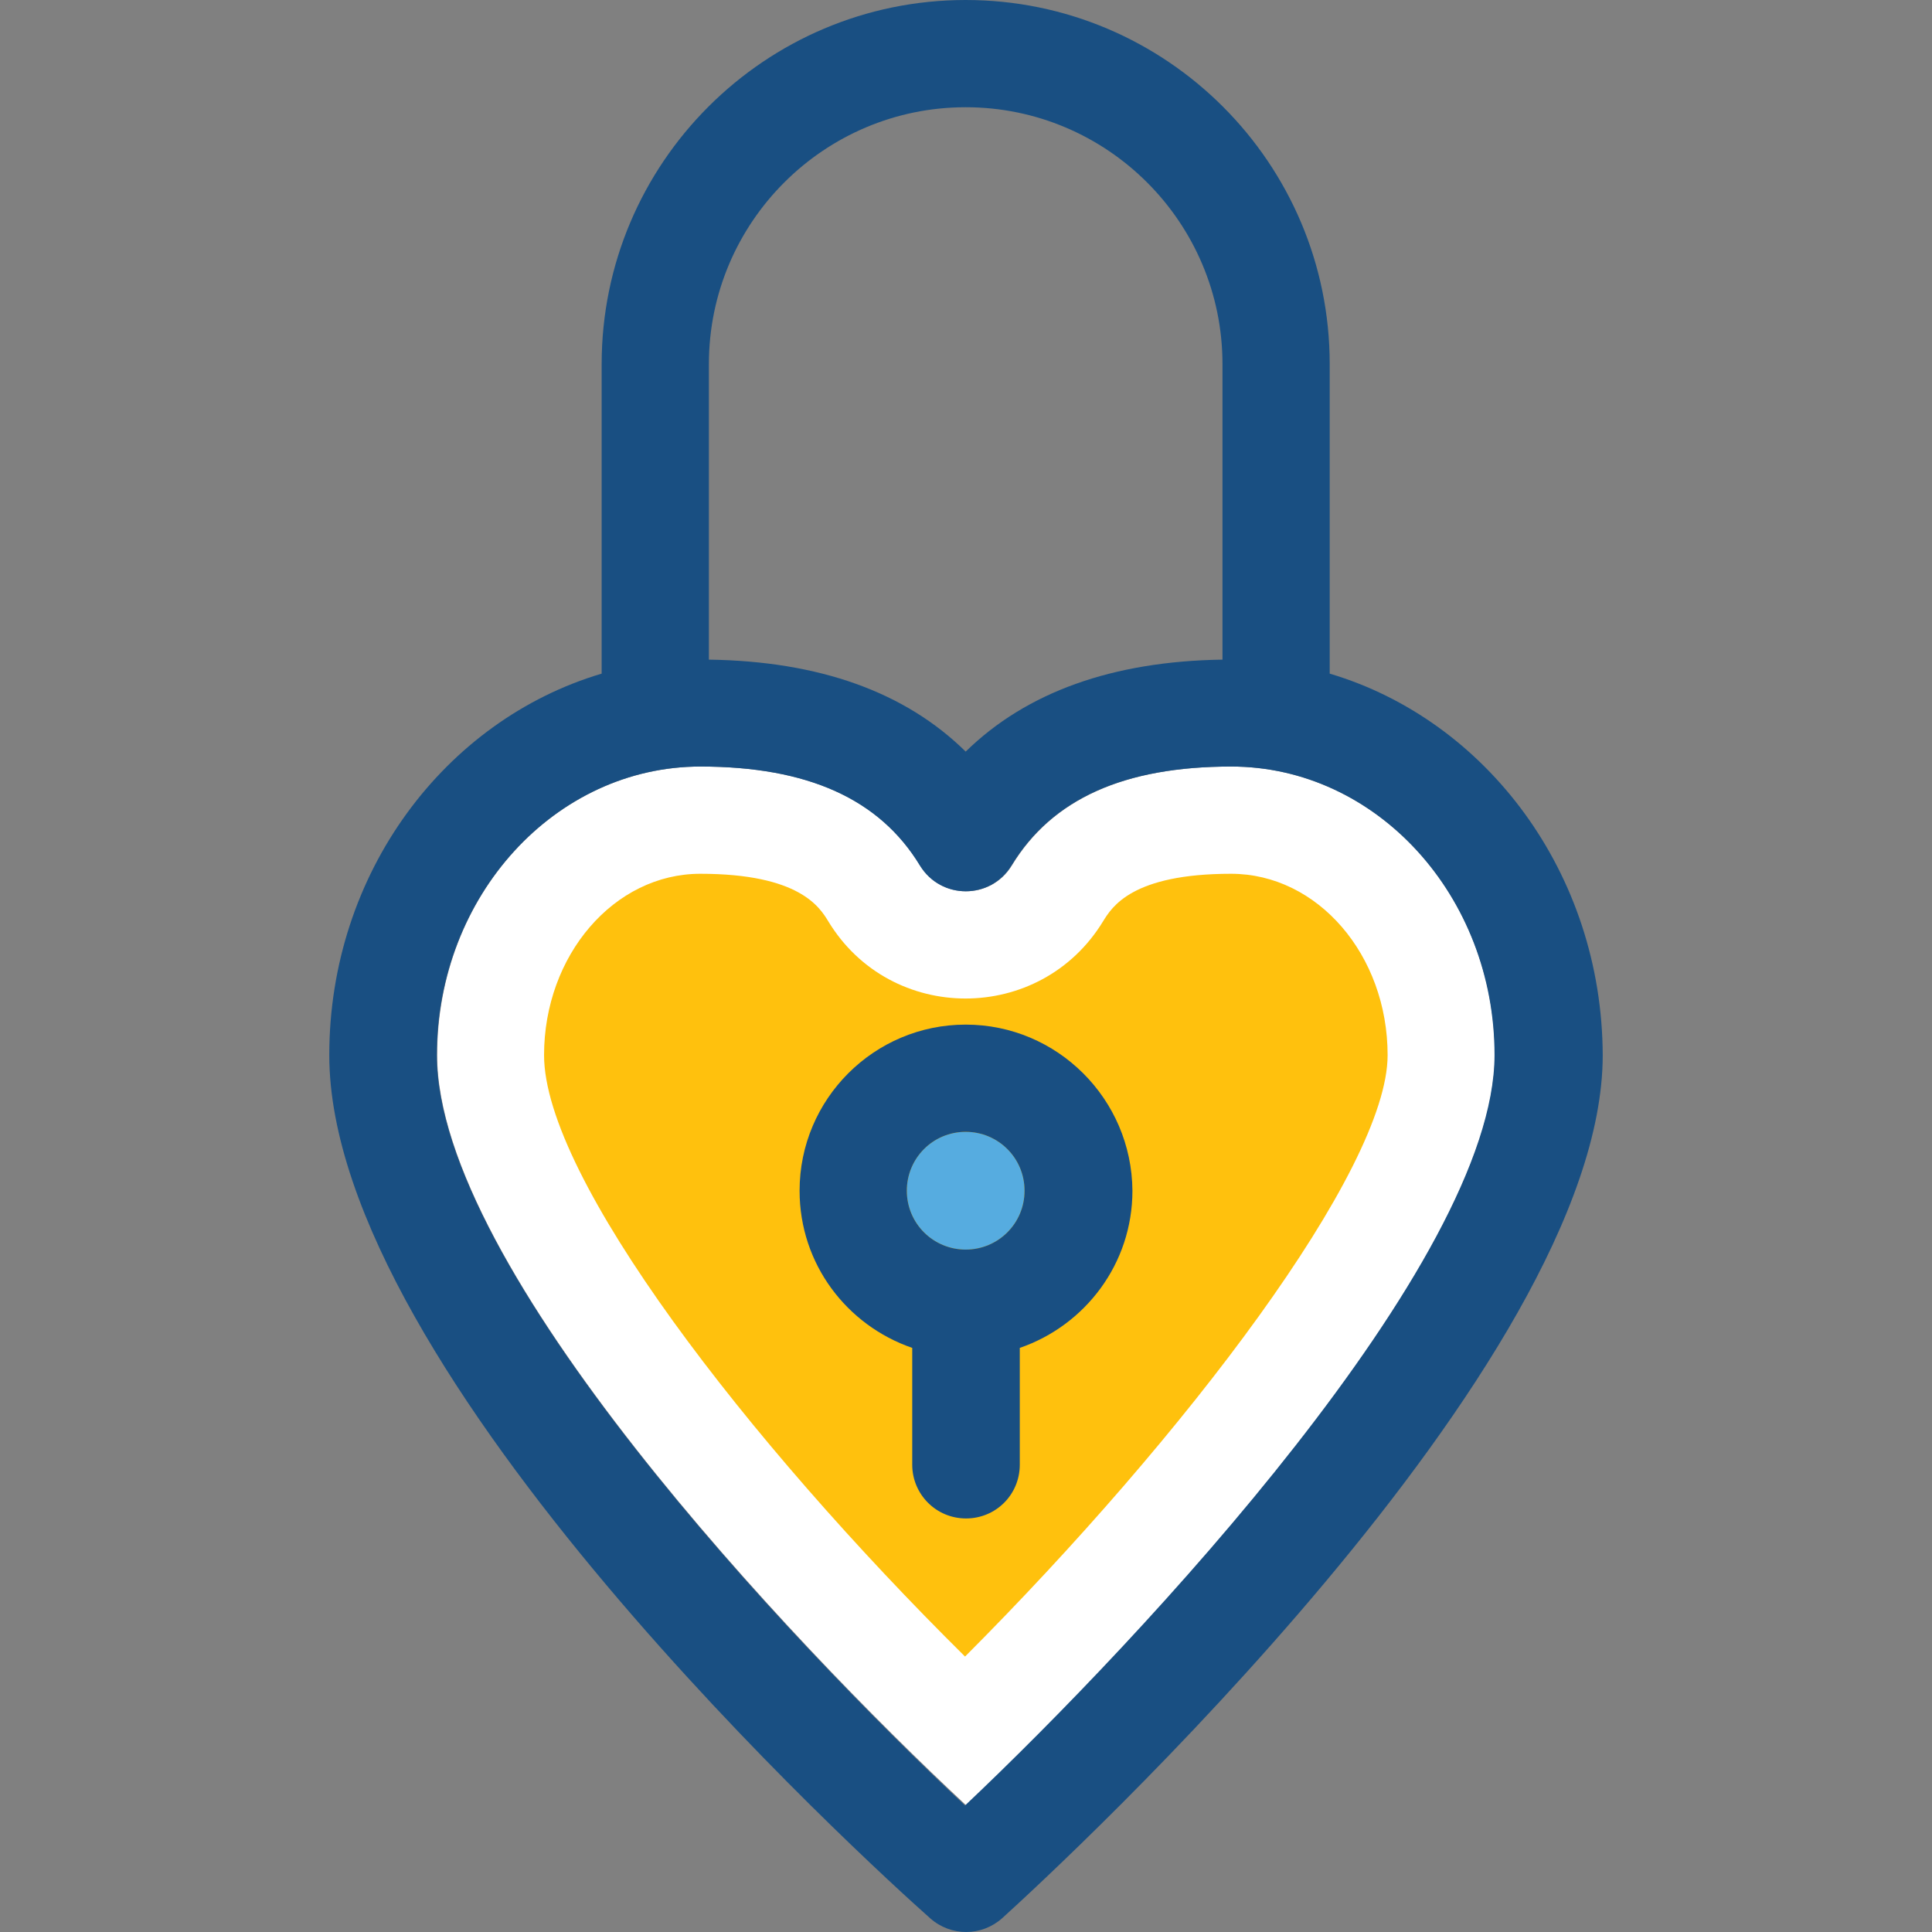 <?xml version="1.0" encoding="iso-8859-1"?>
<!-- Uploaded to: SVG Repo, www.svgrepo.com, Generator: SVG Repo Mixer Tools -->
<svg height="800px" width="800px" version="1.1" id="Layer_1" xmlns="http://www.w3.org/2000/svg" xmlns:xlink="http://www.w3.org/1999/xlink" 
	 viewBox="0 0 392.509 392.509" xml:space="preserve">
<rect x="0" y="0" width="392.509" height="392.509" fill="#808080" stroke="none"/>
<path style="fill:#FFFFFF;" d="M303.697,214.368c0-32.323-24.048-58.634-53.527-58.634c-21.786,0-36.396,6.594-44.606,20.105l0,0
	c-4.267,6.982-14.352,6.982-18.618,0l0,0c-8.21-13.511-22.82-20.105-44.606-20.105c-29.543,0-53.527,26.246-53.527,58.634
	c0,43.184,71.758,119.143,107.507,152.436C231.81,333.059,303.697,256.388,303.697,214.368z"/>
<path style="fill:#FFC10D;" d="M250.105,177.519c-20.105,0-24.178,6.723-25.988,9.632c-12.735,20.945-43.184,20.945-55.855,0
	c-1.745-2.844-5.883-9.632-25.988-9.632c-17.519,0-31.741,16.549-31.741,36.848c0,24.824,41.18,78.287,85.527,122.182
	c44.671-44.735,85.85-98.909,85.85-122.182C281.911,194.004,267.689,177.519,250.105,177.519z"/>
<path style="fill:#56ACE0;" d="M196.19,229.947c-6.594,0-11.96,5.301-11.96,11.96c0,6.594,5.301,11.96,11.96,11.96
	c6.594,0,11.96-5.301,11.96-11.96S202.784,229.947,196.19,229.947z"/>
<g>
	<path style="fill:#194F82;" d="M270.145,136.857V73.956C270.145,33.164,236.982,0,196.19,0s-73.956,33.164-73.956,73.956v62.901
		c-31.806,9.438-55.337,40.469-55.337,77.511c0,64.517,109.576,164.267,122.117,175.386c4.202,3.685,10.408,3.685,14.61-0.065
		c12.541-11.378,121.988-112.485,121.988-175.321C325.483,177.39,301.952,146.295,270.145,136.857z M144.02,73.956
		c0-28.768,23.402-52.17,52.17-52.17s52.17,23.402,52.17,52.17v60.057c-22.303,0.323-39.822,6.594-52.17,18.683
		c-12.347-12.154-29.802-18.36-52.17-18.683V73.956z M196.061,366.804C160.505,333.511,88.747,257.552,88.747,214.368
		c0-32.323,24.048-58.634,53.527-58.634c21.786,0,36.396,6.594,44.606,20.105c4.267,6.982,14.352,6.982,18.618,0
		c8.21-13.511,22.82-20.105,44.606-20.105c29.543,0,53.527,26.246,53.527,58.634C303.568,256.388,231.745,333.059,196.061,366.804z"
		/>
	<path style="fill:#194F82;" d="M196.19,208.162c-18.618,0-33.745,15.127-33.745,33.745c0,14.869,9.568,27.345,22.885,31.935v23.725
		c0,6.012,4.848,10.925,10.925,10.925c6.077,0,10.925-4.848,10.925-10.925v-23.725c13.317-4.59,22.885-17.131,22.885-31.935
		C229.935,223.289,214.808,208.162,196.19,208.162z M196.19,253.867c-6.594,0-11.96-5.301-11.96-11.96
		c0-6.594,5.301-11.96,11.96-11.96c6.594,0,11.96,5.301,11.96,11.96S202.784,253.867,196.19,253.867z"/>
</g>
</svg>
